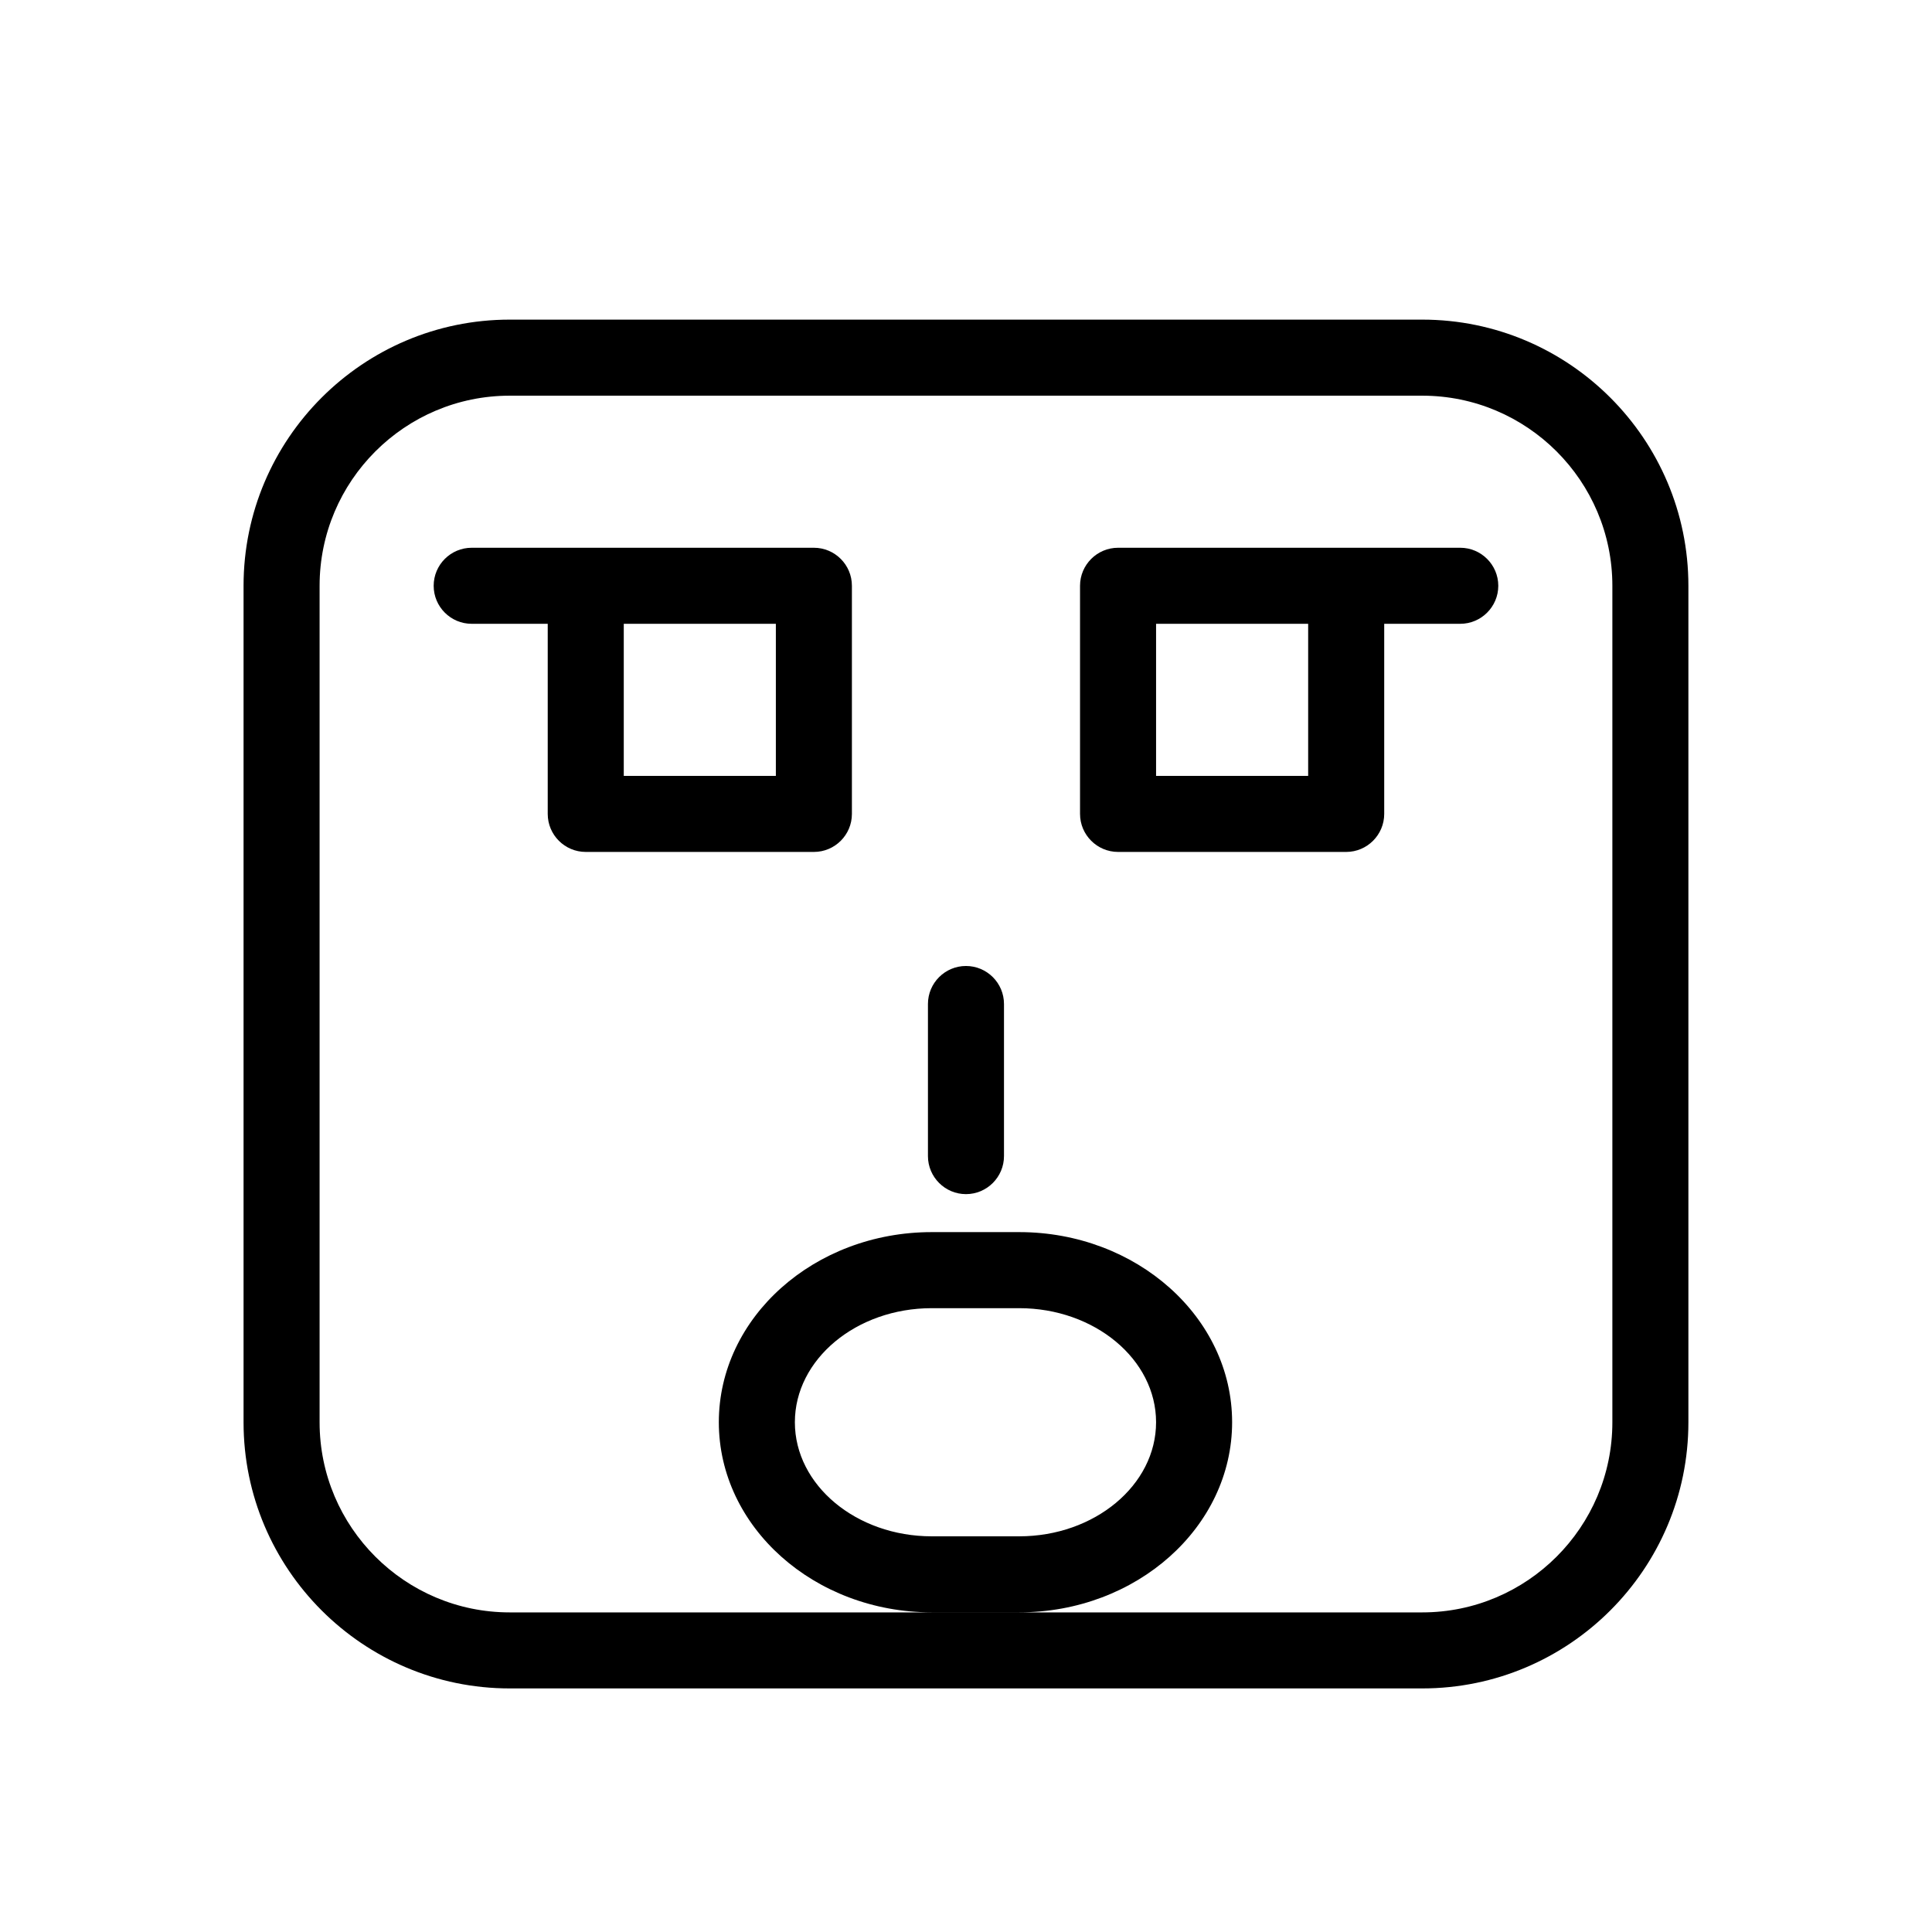 <?xml version="1.0" encoding="UTF-8"?>
<!-- Uploaded to: SVG Repo, www.svgrepo.com, Generator: SVG Repo Mixer Tools -->
<svg fill="#000000" width="800px" height="800px" version="1.1" viewBox="144 144 512 512" xmlns="http://www.w3.org/2000/svg">
 <path d="m520.91 591.45h-241.83c-38.895 0-70.535-31.637-70.535-70.531v-221.68c0-38.895 31.641-70.535 70.535-70.535h241.83c38.895 0 70.531 31.641 70.531 70.535v221.68c0 38.895-31.637 70.531-70.531 70.531zm-241.83-342.59c-27.773 0-50.383 22.59-50.383 50.383v221.68c0 27.789 22.609 50.379 50.383 50.379h241.83c27.77 0 50.383-22.59 50.383-50.383v-221.68c-0.004-27.789-22.613-50.379-50.383-50.379zm80.609 120.91h-60.457c-5.562 0-10.078-4.516-10.078-10.074v-50.383h-20.152c-5.562 0-10.074-4.516-10.074-10.074 0-5.562 4.512-10.078 10.074-10.078h90.688c5.559 0 10.074 4.516 10.074 10.078v60.457c0 5.559-4.516 10.074-10.074 10.074zm-50.383-20.152h40.305v-40.305h-40.305zm191.45 20.152h-60.457c-5.543 0-10.078-4.516-10.078-10.078v-60.457c0-5.559 4.535-10.074 10.078-10.074h90.684c5.543 0 10.078 4.516 10.078 10.078 0 5.559-4.535 10.074-10.078 10.074h-20.152v50.383c0 5.559-4.535 10.074-10.074 10.074zm-50.383-20.152h40.305v-40.305h-40.305zm-40.305 100.76v-40.305c0-5.562-4.516-10.078-10.078-10.078-5.559 0.004-10.074 4.516-10.074 10.078v40.305c0 5.543 4.516 10.078 10.078 10.078s10.074-4.535 10.074-10.078zm4.031 120.91h-23.176c-31.117 0-56.426-22.59-56.426-50.383 0-27.789 25.312-50.383 56.426-50.383h23.176c31.117 0 56.426 22.59 56.426 50.383 0 27.793-25.312 50.383-56.426 50.383zm-23.176-80.609c-19.992 0-36.273 13.562-36.273 30.23 0 16.668 16.281 30.23 36.273 30.23h23.176c19.973 0 36.273-13.562 36.273-30.23 0-16.668-16.301-30.23-36.273-30.23z"/>
</svg>